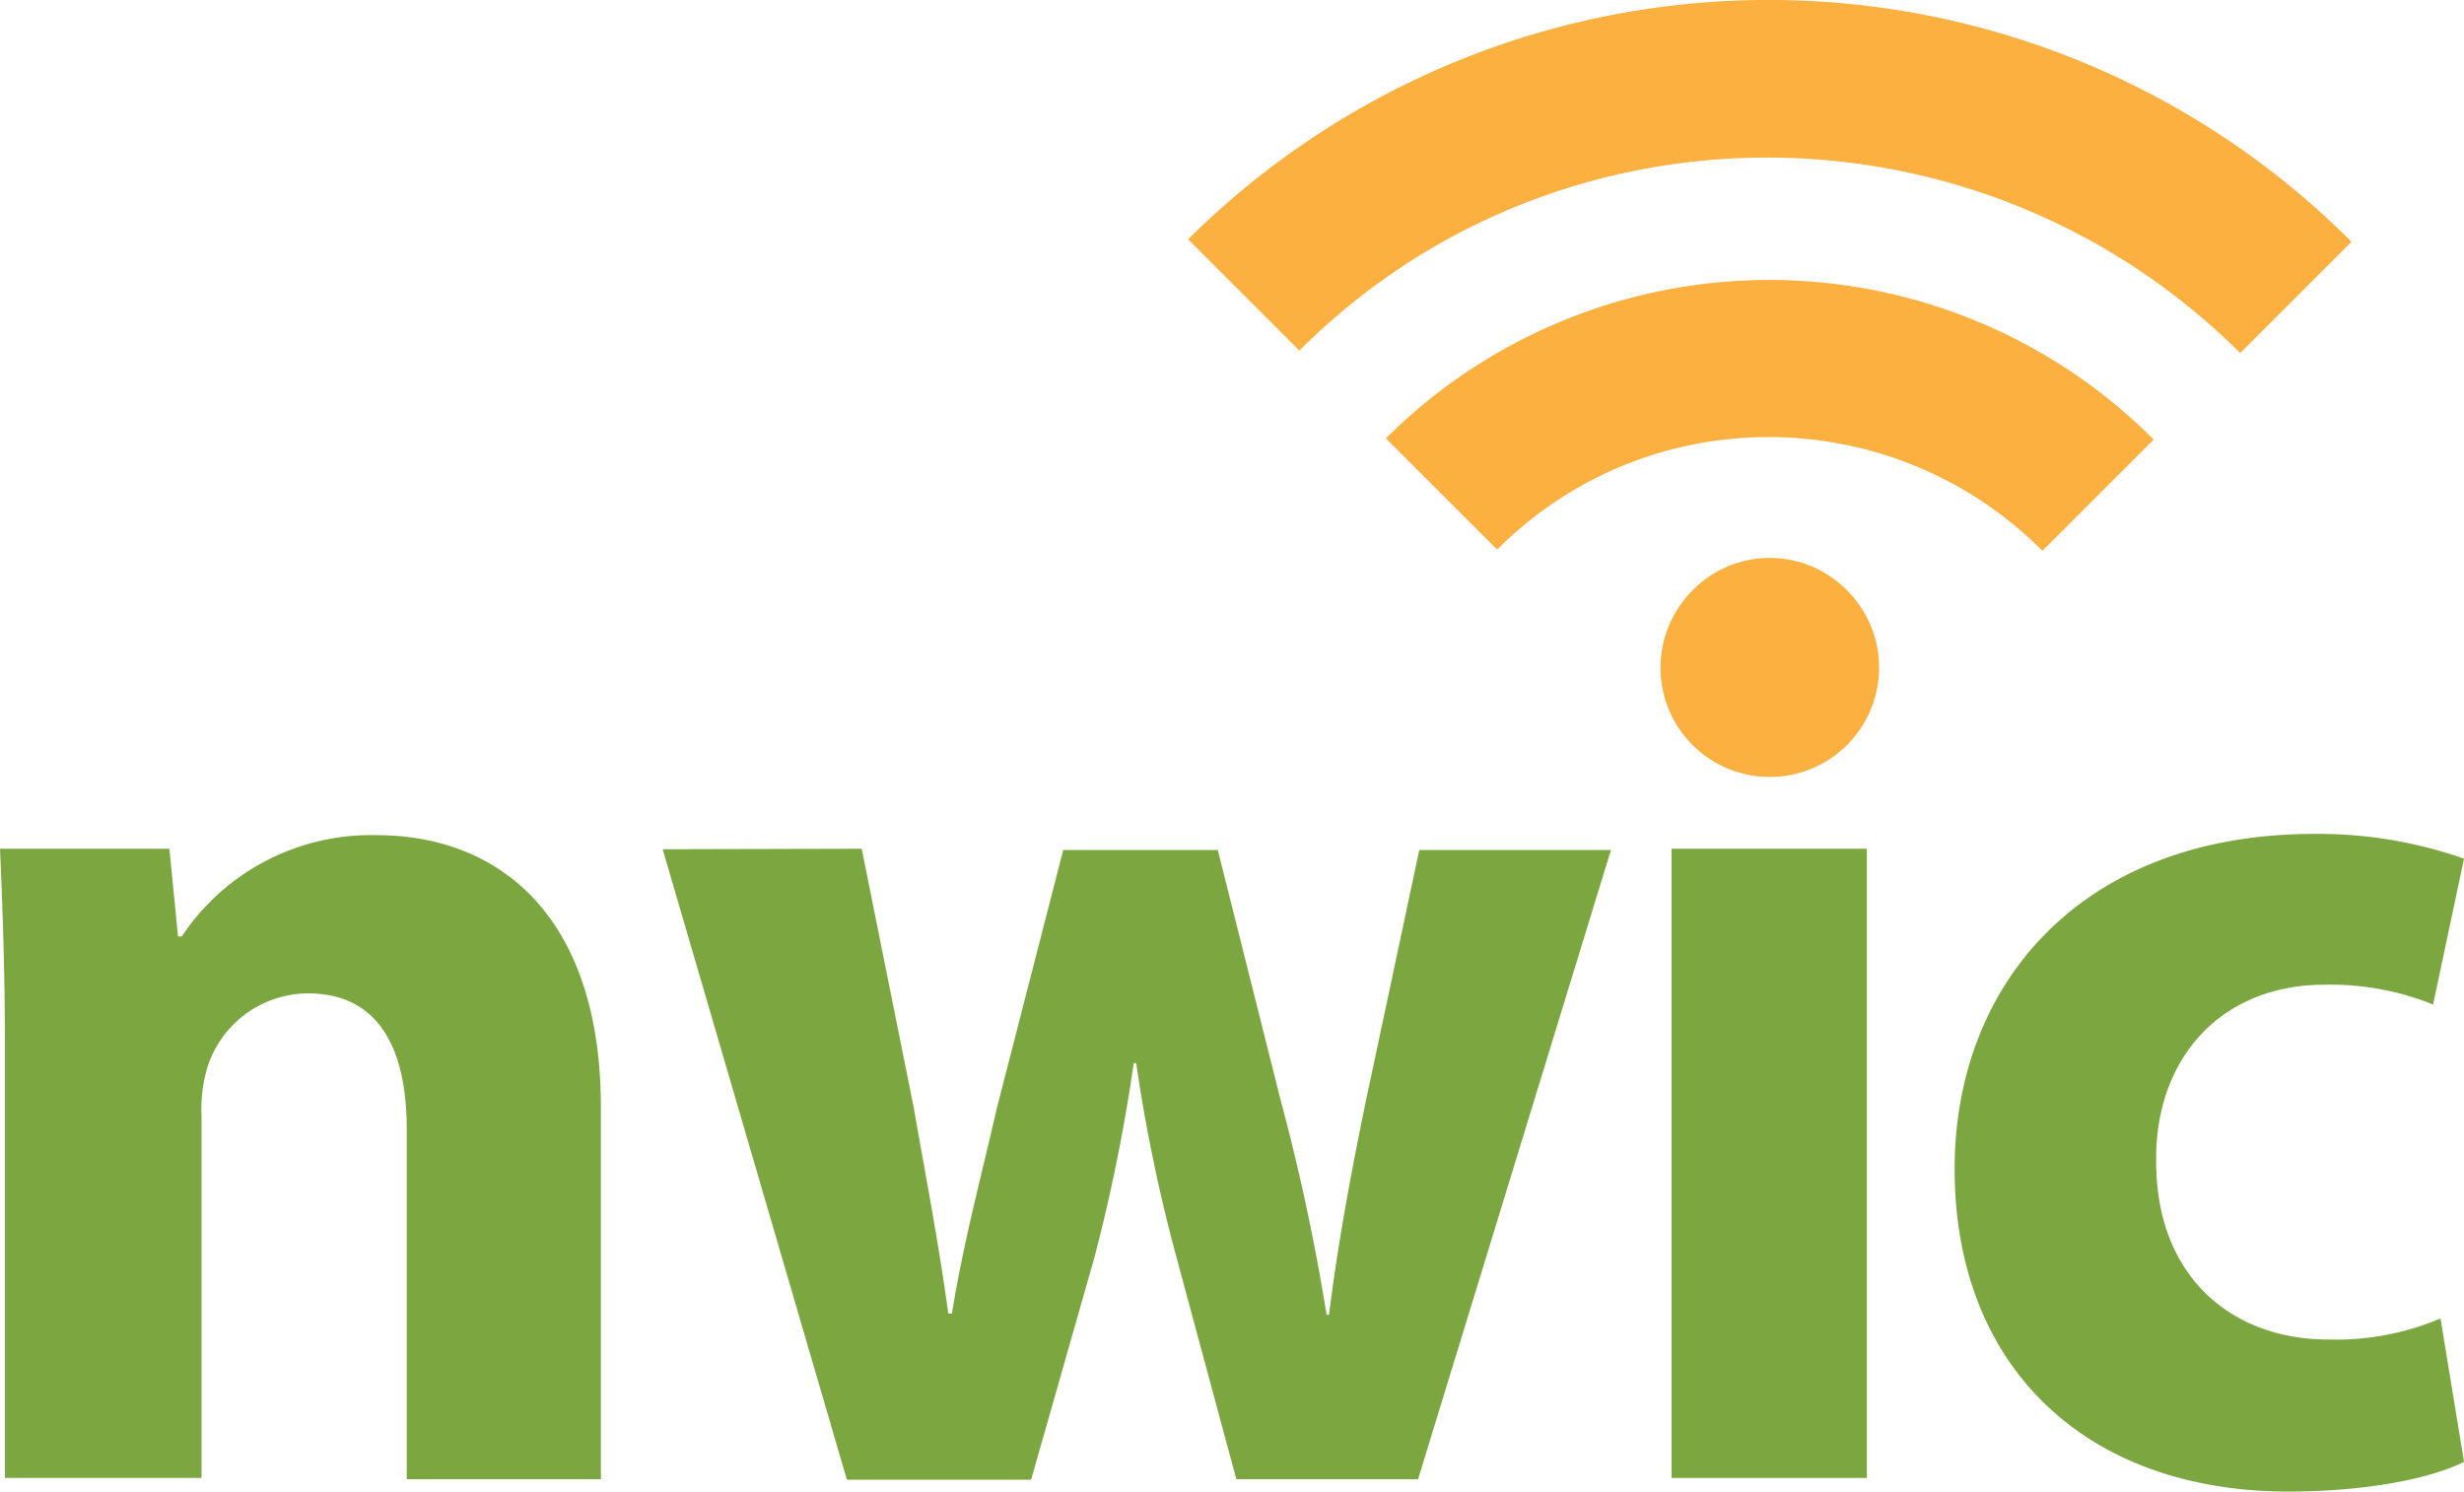 <svg id="Layer_1" data-name="Layer 1" xmlns="http://www.w3.org/2000/svg" viewBox="0 0 199.3 120.66"><defs><style>.cls-1{fill:#7ba640;}.cls-2{fill:#fbb040;}</style></defs><title>nwic-logo</title><path class="cls-1" d="M.4,84.86c0-6.3-.2-11.7-.4-16.2H13.7l.7,7.1h.3a18.38,18.38,0,0,1,15.7-8.2c10.4,0,18.2,7,18.2,22v30.1H32.9V91.36c0-6.6-2.3-11-8-11a8.58,8.58,0,0,0-8.1,5.9,11.81,11.81,0,0,0-.5,4v29.3H.4Z"/><path class="cls-1" d="M69.7,68.66l4.2,20.9c.9,5.2,2,10.8,2.8,16.7H77c.9-5.7,2.5-11.6,3.6-16.5l5.4-21H98.5l5.1,20.3a171.8,171.8,0,0,1,3.7,17.3h.2c.7-5.7,1.8-11.6,3-17.4l4.3-20.2h15.5l-15.6,50.9H100l-4.8-17.8A133.75,133.75,0,0,1,91.9,86h-.2a141.05,141.05,0,0,1-3.2,15.8l-5.1,17.9H68.5l-14.9-51Z"/><path class="cls-1" d="M135.2,119.56V68.66H151v50.9Z"/><path class="cls-1" d="M199.3,118.26c-2.8,1.4-8.1,2.4-14.2,2.4-16.4,0-27-10.1-27-26.1,0-14.9,10.2-27.1,29.1-27.1a35.7,35.7,0,0,1,12.1,2l-2.5,11.8a22.17,22.17,0,0,0-8.8-1.6c-8.3,0-13.7,5.9-13.6,14.3,0,9.4,6.2,14.4,13.9,14.4a21.73,21.73,0,0,0,9.1-1.7Z"/><path class="cls-2" d="M121.1,44.46a30.86,30.86,0,0,1,22-9.1,31.18,31.18,0,0,1,22.1,9.2l9-9a43.91,43.91,0,0,0-62.1-.1Zm-16-16.1c20.9-20.9,55-20.8,76.1.2l9-9a66.6,66.6,0,0,0-94.1-.2Zm44.3,19.4a8.84,8.84,0,1,1-12.5,0A8.75,8.75,0,0,1,149.4,47.76Z"/></svg>
